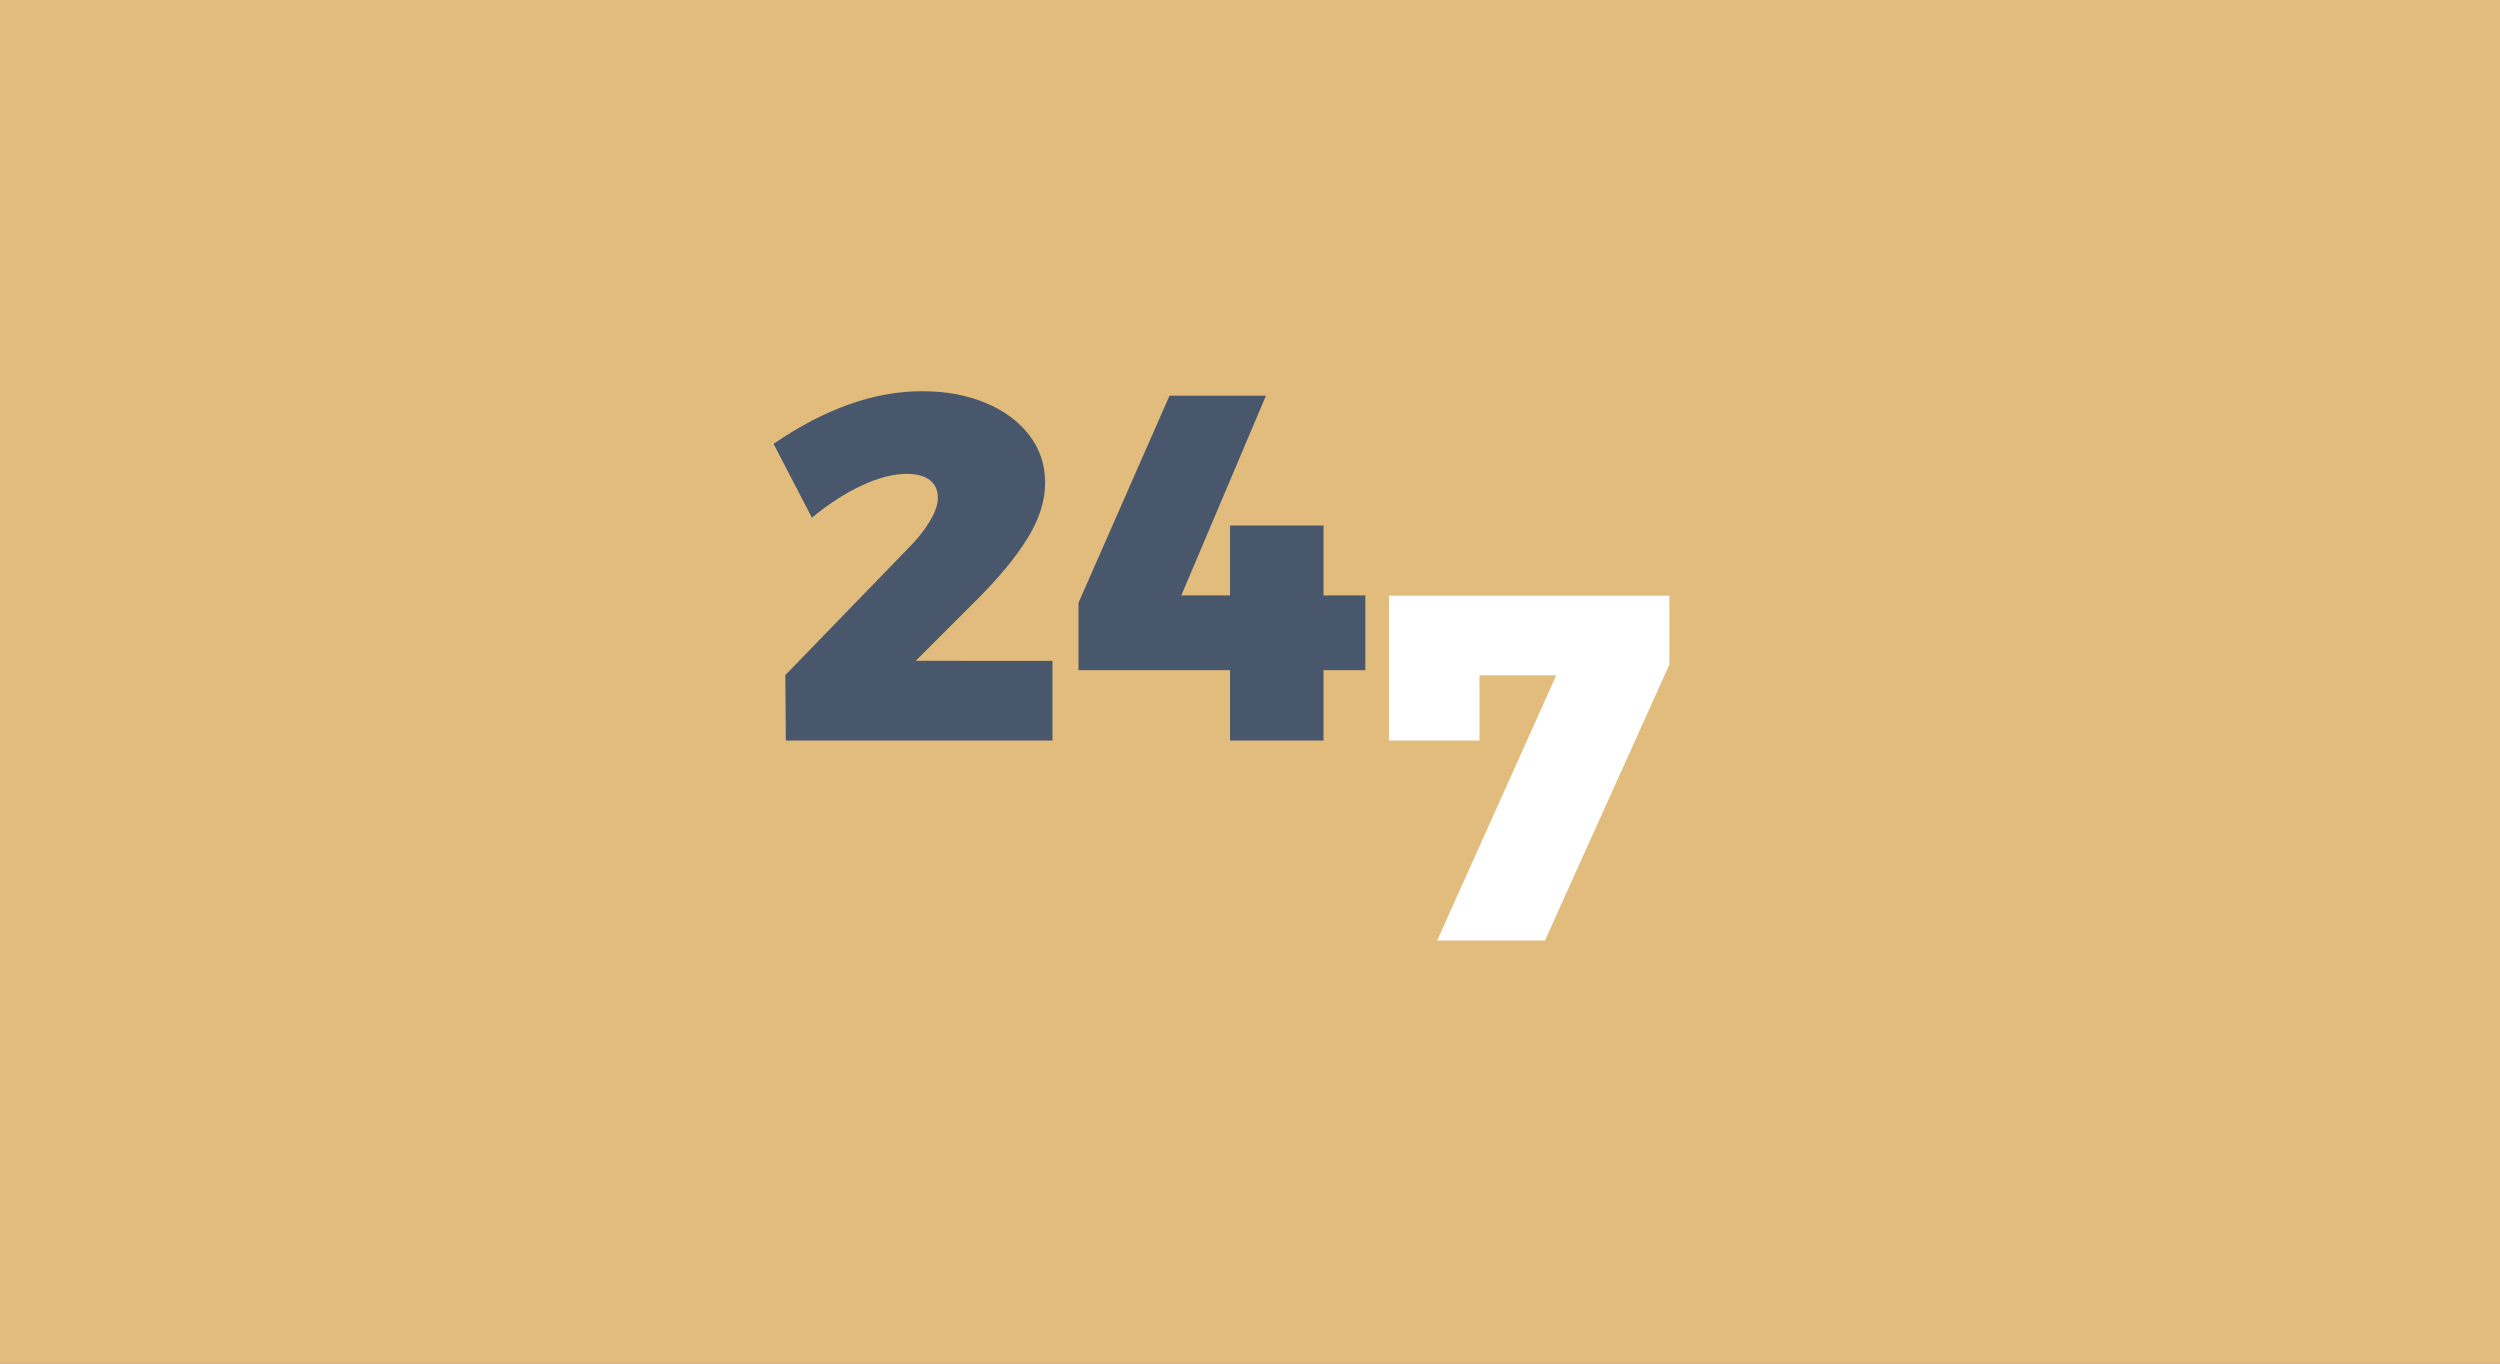 <?xml version="1.0" encoding="UTF-8"?>
<svg xmlns="http://www.w3.org/2000/svg" xmlns:xlink="http://www.w3.org/1999/xlink" version="1.1" id="Ebene_1" x="0px" y="0px" width="2200px" height="1200px" viewBox="0 0 2200 1200" xml:space="preserve">
<rect x="0" y="0" width="2200" height="1200" fill="#808080" stroke="none"/>
<rect x="-2360" y="-1315.132" fill="#E2BC7D" width="2199.999" height="1200"></rect>
<rect x="-2360" fill="#E2BC7D" width="2200.001" height="1200"></rect>
<rect x="-4706.234" y="-1314.132" fill="#E2BC7D" width="2199.999" height="1200"></rect>
<g>
	<path fill="#49576C" d="M-3980.771-1184.014c-3.503,0-6.375,0.714-8.619,2.142c-2.244,1.429-3.366,3.588-3.366,6.478   c0,2.891,1.122,5.1,3.366,6.63c2.244,1.53,7.021,3.18,14.331,4.947c7.309,1.769,12.817,4.25,16.524,7.445   c3.706,3.197,5.559,7.905,5.559,14.128c0,6.222-2.346,11.271-7.038,15.146s-10.847,5.814-18.462,5.814   c-11.153,0-21.047-3.842-29.682-11.526l7.548-9.078c7.207,6.257,14.688,9.384,22.44,9.384c3.876,0,6.952-0.832,9.231-2.499   c2.278-1.665,3.417-3.876,3.417-6.63s-1.071-4.896-3.213-6.426s-5.832-2.923-11.067-4.182c-5.237-1.258-9.215-2.413-11.934-3.469   c-2.721-1.053-5.135-2.43-7.242-4.131c-4.217-3.195-6.324-8.091-6.324-14.688c0-6.595,2.397-11.68,7.191-15.249   c4.794-3.57,10.726-5.355,17.799-5.355c4.555,0,9.078,0.749,13.566,2.244c4.488,1.497,8.364,3.605,11.628,6.324l-6.426,9.078   c-2.108-1.903-4.964-3.468-8.568-4.692C-3973.716-1183.401-3977.269-1184.014-3980.771-1184.014z"></path>
	<path fill="#49576C" d="M-3888.002-1193.397v11.322h-38.046v18.869h34.17v10.71h-34.17v19.074h39.27v11.322h-51.306v-71.298   H-3888.002z"></path>
	<path fill="#49576C" d="M-3871.377-1122.1v-71.298h12.036v59.874h32.538v11.424H-3871.377z"></path>
	<path fill="#49576C" d="M-3801.61-1182.178v19.584h31.62v11.118h-31.62v29.376h-12.036v-71.298h47.532l-0.102,11.22H-3801.61z"></path>
	<path fill="#FFFFFF" d="M-3690.686-1174.681c-3.095-1.734-6.104-2.601-9.027-2.601c-3.197,0-6.087,0.815-8.67,2.447   c-2.585,1.633-4.625,3.894-6.12,6.783c-1.497,2.892-2.244,6.138-2.244,9.741c0,3.605,0.748,6.852,2.244,9.741   c1.495,2.891,3.535,5.168,6.12,6.834c2.583,1.667,5.473,2.499,8.67,2.499c2.719,0,5.625-0.748,8.721-2.244   c3.094-1.495,5.865-3.535,8.313-6.12l12.24,13.056c-3.876,4.218-8.552,7.583-14.025,10.099c-5.474,2.515-10.898,3.773-16.269,3.773   c-7.14,0-13.584-1.614-19.329-4.845c-5.747-3.229-10.251-7.701-13.515-13.413s-4.896-12.103-4.896-19.176   c0-6.937,1.666-13.209,4.998-18.819c3.331-5.609,7.921-10.012,13.77-13.209c5.848-3.195,12.409-4.794,19.686-4.794   c5.371,0,10.743,1.157,16.116,3.468c5.371,2.312,9.859,5.406,13.464,9.282l-12.24,14.586   C-3684.923-1170.583-3687.593-1172.946-3690.686-1174.681z"></path>
	<path fill="#FFFFFF" d="M-3662.688-1193.602h21.216v28.458h25.398v-28.458h21.216v71.502h-21.216v-26.622h-25.398v26.622h-21.216   V-1193.602z"></path>
	<path fill="#FFFFFF" d="M-3581.497-1193.602h58.446v16.32h-37.229v11.22h33.762v16.32h-33.762v11.321h38.25v16.32h-59.467   V-1193.602z"></path>
	<path fill="#FFFFFF" d="M-3466.799-1174.681c-3.095-1.734-6.104-2.601-9.026-2.601c-3.197,0-6.087,0.815-8.67,2.447   c-2.585,1.633-4.625,3.894-6.12,6.783c-1.497,2.892-2.244,6.138-2.244,9.741c0,3.605,0.747,6.852,2.244,9.741   c1.495,2.891,3.535,5.168,6.12,6.834c2.583,1.667,5.473,2.499,8.67,2.499c2.719,0,5.626-0.748,8.721-2.244   c3.094-1.495,5.865-3.535,8.313-6.12l12.239,13.056c-3.876,4.218-8.552,7.583-14.024,10.099c-5.475,2.515-10.898,3.773-16.27,3.773   c-7.14,0-13.583-1.614-19.329-4.845c-5.747-3.229-10.251-7.701-13.515-13.413s-4.896-12.103-4.896-19.176   c0-6.937,1.665-13.209,4.997-18.819c3.331-5.609,7.922-10.012,13.771-13.209c5.848-3.195,12.409-4.794,19.686-4.794   c5.371,0,10.744,1.157,16.116,3.468c5.371,2.312,9.859,5.406,13.464,9.282l-12.239,14.586   C-3461.035-1170.583-3463.705-1172.946-3466.799-1174.681z"></path>
	<path fill="#FFFFFF" d="M-3367.502-1122.1h-25.398l-16.728-26.316l-7.956,8.772v17.544h-21.217v-71.502h21.217v28.662l23.97-28.662   h24.479l-26.01,28.968L-3367.502-1122.1z"></path>
	<path fill="#FFFFFF" d="M-3365.872-1163.409h41.718v12.852h-41.718V-1163.409z"></path>
	<path fill="#FFFFFF" d="M-3306.61-1193.602h21.217v71.502h-21.217V-1193.602z"></path>
	<path fill="#FFFFFF" d="M-3223.583-1193.602h19.38v71.502h-18.054l-30.294-39.78v39.78h-19.482v-71.502h18.156l30.294,39.882   V-1193.602z"></path>
</g>
<g>
	<path fill="#49576C" d="M-1689.157-1184.014c-3.503,0-6.375,0.714-8.618,2.142c-2.244,1.429-3.367,3.588-3.367,6.478   c0,2.891,1.123,5.1,3.367,6.63c2.243,1.53,7.02,3.18,14.33,4.947c7.309,1.769,12.817,4.25,16.524,7.445   c3.706,3.197,5.56,7.905,5.56,14.128c0,6.222-2.347,11.271-7.039,15.146c-4.691,3.876-10.847,5.814-18.461,5.814   c-11.154,0-21.048-3.842-29.683-11.526l7.548-9.078c7.207,6.257,14.688,9.384,22.439,9.384c3.877,0,6.953-0.832,9.231-2.499   c2.278-1.665,3.417-3.876,3.417-6.63s-1.07-4.896-3.213-6.426s-5.832-2.923-11.066-4.182c-5.238-1.258-9.216-2.413-11.935-3.469   c-2.721-1.053-5.136-2.43-7.242-4.131c-4.217-3.195-6.323-8.091-6.323-14.688c0-6.595,2.396-11.68,7.19-15.249   c4.794-3.57,10.726-5.355,17.799-5.355c4.556,0,9.078,0.749,13.566,2.244c4.487,1.497,8.364,3.605,11.628,6.324l-6.426,9.078   c-2.109-1.903-4.965-3.468-8.568-4.692C-1682.104-1183.401-1685.656-1184.014-1689.157-1184.014z"></path>
	<path fill="#49576C" d="M-1596.389-1193.397v11.322h-38.047v18.869h34.17v10.71h-34.17v19.074h39.271v11.322h-51.306v-71.298   H-1596.389z"></path>
	<path fill="#49576C" d="M-1579.764-1122.1v-71.298h12.035v59.874h32.538v11.424H-1579.764z"></path>
	<path fill="#49576C" d="M-1509.996-1182.178v19.584h31.619v11.118h-31.619v29.376h-12.037v-71.298h47.532l-0.102,11.22H-1509.996z"></path>
	<path fill="#FFFFFF" d="M-1399.072-1174.681c-3.096-1.734-6.104-2.601-9.027-2.601c-3.197,0-6.087,0.815-8.67,2.447   c-2.586,1.633-4.625,3.894-6.12,6.783c-1.497,2.892-2.244,6.138-2.244,9.741c0,3.605,0.747,6.852,2.244,9.741   c1.495,2.891,3.534,5.168,6.12,6.834c2.583,1.667,5.473,2.499,8.67,2.499c2.719,0,5.625-0.748,8.721-2.244   c3.094-1.495,5.865-3.535,8.312-6.12l12.24,13.056c-3.875,4.218-8.552,7.583-14.025,10.099c-5.474,2.515-10.897,3.773-16.268,3.773   c-7.141,0-13.584-1.614-19.33-4.845c-5.746-3.229-10.25-7.701-13.515-13.413s-4.896-12.103-4.896-19.176   c0-6.937,1.665-13.209,4.998-18.819c3.33-5.609,7.92-10.012,13.77-13.209c5.848-3.195,12.408-4.794,19.686-4.794   c5.371,0,10.744,1.157,16.116,3.468c5.371,2.312,9.858,5.406,13.464,9.282l-12.24,14.586   C-1393.311-1170.583-1395.979-1172.946-1399.072-1174.681z"></path>
	<path fill="#FFFFFF" d="M-1371.177-1193.602h21.216v28.458h25.398v-28.458h21.216v71.502h-21.216v-26.622h-25.398v26.622h-21.216   V-1193.602z"></path>
	<path fill="#FFFFFF" d="M-1290.088-1193.602h58.445v16.32h-37.229v11.22h33.762v16.32h-33.762v11.321h38.25v16.32h-59.466   V-1193.602z"></path>
	<path fill="#FFFFFF" d="M-1175.492-1174.681c-3.095-1.734-6.104-2.601-9.026-2.601c-3.197,0-6.087,0.815-8.67,2.447   c-2.585,1.633-4.625,3.894-6.12,6.783c-1.497,2.892-2.244,6.138-2.244,9.741c0,3.605,0.747,6.852,2.244,9.741   c1.495,2.891,3.535,5.168,6.12,6.834c2.583,1.667,5.473,2.499,8.67,2.499c2.719,0,5.626-0.748,8.721-2.244   c3.094-1.495,5.865-3.535,8.313-6.12l12.239,13.056c-3.876,4.218-8.552,7.583-14.024,10.099c-5.475,2.515-10.898,3.773-16.27,3.773   c-7.14,0-13.583-1.614-19.329-4.845c-5.747-3.229-10.251-7.701-13.515-13.413s-4.896-12.103-4.896-19.176   c0-6.937,1.665-13.209,4.997-18.819c3.331-5.609,7.922-10.012,13.771-13.209c5.848-3.195,12.409-4.794,19.686-4.794   c5.371,0,10.744,1.157,16.116,3.468c5.371,2.312,9.859,5.406,13.464,9.282l-12.239,14.586   C-1169.729-1170.583-1172.398-1172.946-1175.492-1174.681z"></path>
	<path fill="#FFFFFF" d="M-1076.297-1122.1h-25.398l-16.728-26.316l-7.956,8.772v17.544h-21.217v-71.502h21.217v28.662l23.97-28.662   h24.479l-26.01,28.968L-1076.297-1122.1z"></path>
	<path fill="#FFFFFF" d="M-1074.769-1163.409h41.718v12.852h-41.718V-1163.409z"></path>
	<path fill="#FFFFFF" d="M-960.784-1190.134c5.949,3.197,10.608,7.6,13.975,13.209c3.365,5.61,5.049,11.918,5.049,18.921   c0,7.073-1.684,13.448-5.049,19.125c-3.366,5.679-8.025,10.134-13.975,13.362c-5.951,3.23-12.597,4.845-19.94,4.845   c-7.413,0-14.076-1.614-19.992-4.845c-5.916-3.229-10.558-7.684-13.923-13.362c-3.366-5.677-5.049-12.052-5.049-19.125   c0-7.003,1.683-13.311,5.049-18.921c3.365-5.609,8.007-10.012,13.923-13.209c5.916-3.195,12.579-4.794,19.992-4.794   C-973.381-1194.928-966.735-1193.329-960.784-1190.134z M-989.14-1174.731c-2.688,1.7-4.829,4.029-6.427,6.987   s-2.396,6.239-2.396,9.843c0,3.604,0.799,6.902,2.396,9.894c1.598,2.993,3.739,5.355,6.427,7.089   c2.686,1.734,5.592,2.602,8.721,2.602c3.06,0,5.898-0.867,8.517-2.602c2.617-1.733,4.675-4.08,6.172-7.038   c1.494-2.958,2.243-6.272,2.243-9.944c0-3.604-0.749-6.885-2.243-9.843c-1.497-2.958-3.537-5.287-6.12-6.987   c-2.585-1.699-5.441-2.55-8.568-2.55C-983.548-1177.281-986.454-1176.431-989.14-1174.731z"></path>
	<path fill="#FFFFFF" d="M-909.021-1141.989c2.311,2.447,5.202,3.672,8.67,3.672c3.399,0,6.187-1.207,8.364-3.621   c2.175-2.413,3.264-5.661,3.264-9.741v-41.922h21.216v41.922c0,6.257-1.344,11.714-4.028,16.371   c-2.688,4.658-6.513,8.262-11.476,10.812c-4.965,2.551-10.745,3.825-17.34,3.825c-6.665,0-12.513-1.274-17.544-3.825   c-5.033-2.55-8.925-6.153-11.679-10.812c-2.754-4.657-4.131-10.114-4.131-16.371v-41.922h21.216v41.922   C-912.488-1147.667-911.333-1144.438-909.021-1141.989z"></path>
	<path fill="#FFFFFF" d="M-860.774-1193.602h62.832v16.932h-20.809v54.57h-21.317v-54.57h-20.706V-1193.602z"></path>
</g>
<g>
	<path fill="#49576C" d="M-1735.04-839.564h126.672v264.277h-78.416v-201.695h-48.256V-839.564z"></path>
	<path fill="#49576C" d="M-1578.588-839.564h126.672v264.277h-78.416v-201.695h-48.256V-839.564z"></path>
	<path fill="#49576C" d="M-1340.137-745.314c6.656,6.539,9.99,14.957,9.99,25.26c0,10.556-3.334,19.168-9.99,25.824   c-6.663,6.662-15.27,9.99-25.825,9.99c-10.309,0-18.791-3.328-25.447-9.99c-6.663-6.656-9.991-15.269-9.991-25.824   c0-10.303,3.328-18.721,9.991-25.26c6.656-6.532,15.139-9.802,25.447-9.802C-1355.406-755.116-1346.8-751.847-1340.137-745.314z    M-1340.137-633.345c6.656,6.538,9.99,14.956,9.99,25.259c0,10.556-3.334,19.168-9.99,25.824c-6.663,6.662-15.27,9.99-25.825,9.99   c-10.309,0-18.791-3.328-25.447-9.99c-6.663-6.656-9.991-15.269-9.991-25.824c0-10.303,3.328-18.721,9.991-25.259   c6.656-6.533,15.139-9.803,25.447-9.803C-1355.406-643.147-1346.8-639.878-1340.137-633.345z"></path>
	<path fill="#49576C" d="M-1096.788-807.143c20.605,23.127,30.914,56.303,30.914,99.528c0,43.231-10.309,76.531-30.914,99.905   c-20.611,23.374-50.018,35.061-88.218,35.061c-38.707,0-68.302-11.622-88.783-34.872c-20.488-23.244-30.727-56.609-30.727-100.094   c0-43.226,10.238-76.401,30.727-99.528c20.481-23.12,50.076-34.684,88.783-34.684   C-1146.806-841.826-1117.399-830.263-1096.788-807.143z M-1215.166-767.368c-6.032,11.687-9.048,31.608-9.048,59.754   c0,28.151,3.016,48.133,9.048,59.943c6.032,11.816,16.081,17.719,30.16,17.719c13.819,0,23.687-5.902,29.595-17.719   c5.902-11.811,8.859-31.792,8.859-59.943c0-28.146-2.957-48.067-8.859-59.754c-5.908-11.688-15.775-17.531-29.595-17.531   C-1199.085-784.899-1209.134-779.056-1215.166-767.368z"></path>
	<path fill="#49576C" d="M-832.516-807.143c20.605,23.127,30.914,56.303,30.914,99.528c0,43.231-10.309,76.531-30.914,99.905   c-20.611,23.374-50.018,35.061-88.218,35.061c-38.707,0-68.302-11.622-88.783-34.872c-20.488-23.244-30.726-56.609-30.726-100.094   c0-43.226,10.237-76.401,30.726-99.528c20.481-23.12,50.076-34.684,88.783-34.684   C-882.533-841.826-853.127-830.263-832.516-807.143z M-950.894-767.368c-6.032,11.687-9.048,31.608-9.048,59.754   c0,28.151,3.016,48.133,9.048,59.943c6.032,11.816,16.081,17.719,30.16,17.719c13.819,0,23.687-5.902,29.595-17.719   c5.902-11.811,8.859-31.792,8.859-59.943c0-28.146-2.957-48.067-8.859-59.754c-5.908-11.688-15.775-17.531-29.595-17.531   C-934.812-784.899-944.861-779.056-950.894-767.368z"></path>
</g>
<g>
	<path fill="#FFFFFF" d="M-1387.787,123.794c5.95,3.197,10.609,7.6,13.975,13.209c3.366,5.61,5.049,11.918,5.049,18.921   c0,7.073-1.683,13.448-5.049,19.125c-3.365,5.679-8.024,10.134-13.975,13.362c-5.95,3.23-12.596,4.845-19.94,4.845   c-7.413,0-14.075-1.614-19.991-4.845c-5.916-3.229-10.558-7.684-13.924-13.362c-3.365-5.677-5.049-12.052-5.049-19.125   c0-7.003,1.684-13.311,5.049-18.921c3.366-5.609,8.008-10.012,13.924-13.209c5.916-3.195,12.578-4.794,19.991-4.794   C-1400.383,119-1393.737,120.599-1387.787,123.794z M-1416.143,139.196c-2.688,1.7-4.829,4.029-6.426,6.987   c-1.599,2.958-2.396,6.239-2.396,9.843c0,3.604,0.798,6.902,2.396,9.894c1.597,2.993,3.738,5.355,6.426,7.089   c2.686,1.734,5.593,2.602,8.721,2.602c3.061,0,5.898-0.867,8.518-2.602c2.617-1.733,4.674-4.08,6.171-7.038   c1.495-2.958,2.244-6.272,2.244-9.944c0-3.604-0.749-6.885-2.244-9.843c-1.497-2.958-3.536-5.287-6.12-6.987   c-2.585-1.699-5.441-2.55-8.568-2.55C-1410.55,136.646-1413.457,137.497-1416.143,139.196z"></path>
	<path fill="#FFFFFF" d="M-1311.135,120.326h19.381v71.502h-18.055l-30.294-39.78v39.78h-19.481v-71.502h18.155l30.294,39.882   V120.326z"></path>
	<path fill="#FFFFFF" d="M-1278.496,120.326h21.217v53.754h29.987v17.748h-51.204V120.326z"></path>
	<path fill="#FFFFFF" d="M-1218.726,120.326h21.217v71.502h-21.217V120.326z"></path>
	<path fill="#FFFFFF" d="M-1135.8,120.326h19.38v71.502h-18.054l-30.294-39.78v39.78h-19.482v-71.502h18.156l30.294,39.882V120.326z   "></path>
	<path fill="#FFFFFF" d="M-1103.161,120.326h58.446v16.32h-37.229v11.22h33.762v16.32h-33.762v11.321h38.25v16.32h-59.467V120.326z"></path>
</g>
<rect x="-4706.234" fill="#E2BC7D" width="2200" height="1200"></rect>
<rect x="-4706.234" y="1295.133" fill="#E2BC7D" width="2200.001" height="1200"></rect>
<g>
	<path fill="#49576C" d="M-3780.033,1876.668v70.14h-234.666l-0.434-57.584l108.241-111.705   c7.792-7.794,14.071-15.654,18.833-23.596c4.764-7.935,7.144-14.791,7.144-20.566c0-6.926-2.38-12.189-7.144-15.801   c-4.762-3.609-11.475-5.414-20.131-5.414c-11.838,0-25.044,3.396-39.617,10.174c-14.58,6.787-29.225,16.239-43.947,28.359   l-33.771-64.943c45.03-30.884,88.609-46.328,130.756-46.328c20.781,0,39.325,3.396,55.636,10.175   c16.304,6.786,29.148,16.236,38.533,28.36c9.376,12.122,14.072,26.127,14.072,41.997c0,15.876-5.129,32.112-15.371,48.708   c-10.25,16.602-24.895,34.42-43.946,53.471l-54.552,54.554H-3780.033z"></path>
	<path fill="#49576C" d="M-3504.733,1819.083v65.812h-36.803v61.912h-82.263v-61.912h-133.351v-59.318l80.098-182.277h84.859   l-74.468,175.783h42.862v-61.48h82.263v61.48H-3504.733z"></path>
	<path fill="#FFFFFF" d="M-3483.955,1819.315h246.785v60.615l-109.535,242.891h-94.821l104.777-233.367h-67.54v57.354h-79.666   V1819.315z"></path>
</g>
<g>
	<path fill="#49576C" d="M-3739.188,555.588l-14.398-39.326h-99.366l-14.744,39.326h-75.139l104.984-246.133h75.136l101.471,246.133   H-3739.188z M-3832.588,462.893h59.689l-29.495-80.41L-3832.588,462.893z"></path>
	<path fill="#49576C" d="M-3643.338,309.455h73.031v185.037h103.229v61.096h-176.26V309.455z"></path>
	<path fill="#49576C" d="M-3441.799,309.455h73.028v185.037h103.231v61.096h-176.26V309.455z"></path>
	<path fill="#49576C" d="M-3933.985,624.412h73.035v246.133h-73.035V624.412z"></path>
	<path fill="#FFFFFF" d="M-3347.071,624.412h73.034l-96.385,246.133h-73.034L-3347.071,624.412z"></path>
	<path fill="#FFFFFF" d="M-3521.563,739.078h73.031l55.077,131.467h-73.031L-3521.563,739.078z"></path>
	<path fill="#49576C" d="M-3652.744,624.412h66.715v246.133h-62.15l-104.281-136.939v136.939h-67.061V624.412h62.496   l104.281,137.283V624.412z"></path>
</g>
<path fill="#49576C" d="M-3757.743-641.168v63.703h-213.131l-0.394-52.3l98.308-101.454c7.078-7.078,12.779-14.217,17.105-21.43  c4.326-7.207,6.488-13.434,6.488-18.68c0-6.29-2.162-11.07-6.488-14.352c-4.326-3.277-10.422-4.916-18.284-4.916  c-10.753,0-22.746,3.084-35.981,9.24c-13.242,6.164-26.543,14.748-39.914,25.757l-30.672-58.984  c40.897-28.05,80.478-42.076,118.757-42.076c18.874,0,35.716,3.085,50.53,9.241c14.809,6.162,26.475,14.746,34.997,25.758  c8.517,11.01,12.78,23.729,12.78,38.143c0,14.42-4.658,29.165-13.961,44.238c-9.309,15.078-22.609,31.262-39.912,48.564  l-49.546,49.547H-3757.743z"></path>
<path fill="#49576C" d="M-3507.706-693.468v59.772h-33.426v56.23h-74.714v-56.23h-121.114v-53.875l72.748-165.55h77.072  l-67.635,159.652h38.929v-55.839h74.714v55.839H-3507.706z"></path>
<path fill="#FFFFFF" d="M-3488.835-693.258h224.14v55.053l-99.485,220.602h-86.119l95.163-211.951h-61.343v52.09h-72.355V-693.258z"></path>
<path fill="#49576C" d="M-839.396,881.906c0,16.568-13.432,30-30,30h-782.451c-16.568,0-30-13.432-30-30V387.455  c0-16.568,13.432-30,30-30h782.451c16.568,0,30,13.432,30,30V881.906z"></path>
<rect x="-2360.004" y="1296.133" fill="#E2BC7D" width="2200.002" height="1200"></rect>
<g>
	<path fill="#49576C" d="M-1137.556,1749.685c26.268,22.926,39.408,55.367,39.408,97.328c0,44.084-13.141,78.285-39.408,102.618   c-26.275,24.333-63.393,36.498-111.346,36.498l-58.186,0.528v99.445h-110.024v-370.802h168.21   C-1200.948,1715.301-1163.831,1726.765-1137.556,1749.685z M-1215.841,1888.271c8.992-8.811,13.488-21.504,13.488-38.084   c0-16.217-4.496-28.647-13.488-37.292c-8.992-8.637-21.779-12.96-38.35-12.96h-52.896v101.561h52.896   C-1237.62,1901.495-1224.833,1897.091-1215.841,1888.271z"></path>
</g>
<g>
	<path fill-rule="evenodd" clip-rule="evenodd" fill="#FFFFFF" d="M-1040.011,1940.878c4.288,1.894,5.582,5.251,5.559,9.809   c-0.132,25.027-0.062,50.055-0.062,75.082c0,0.906,0,1.812,0,3.038c0.928,0,1.732,0,2.538,0c15.947,0,31.896,0.137,47.841-0.07   c5.98-0.077,9.887,5.546,7.433,10.839c-4.772,10.292-9.222,20.733-13.832,31.102c-5.315,11.959-10.671,23.899-15.989,35.855   c-7.66,17.217-15.301,34.44-22.951,51.661c-1.843,4.149-3.624,8.327-5.551,12.438c-1.705,3.634-4.91,5.298-8.273,4.5   c-3.776-0.896-5.863-3.644-5.865-7.85c-0.01-25.638-0.005-51.275-0.005-76.913c0-0.898,0-1.796,0-2.942c-1.007,0-1.821,0-2.636,0   c-15.947,0-31.896-0.12-47.84,0.062c-5.998,0.068-9.722-5.629-7.383-10.703c4.814-10.441,9.343-21.015,14.004-31.527   c5.151-11.617,10.312-23.23,15.481-34.841c6.524-14.655,13.062-29.304,19.589-43.958c2.74-6.15,5.559-12.27,8.166-18.477   c1.297-3.089,2.93-5.719,6.113-7.104C-1042.454,1940.878-1041.231,1940.878-1040.011,1940.878z"></path>
</g>
<polygon fill="#49576C" points="-1257.631,1546.376 -1552.41,1672.971 -1552.41,1724.122 -1257.631,1597.526 -972.115,1720.142   -972.115,1668.991 "></polygon>
<g>
	<path fill="#FFFFFF" d="M-740.146-587.966l-5.25,11.925h-9.45l23.1-52.425h9.45l23.101,52.425h-9.45l-5.25-11.925H-740.146z    M-717.496-596.141l-9.524-21.601l-9.525,21.601H-717.496z"></path>
	<path fill="#FFFFFF" d="M-683.071-576.041h-8.85v-52.425h13.8l15.825,32.925l15.824-32.925h13.726v52.425h-8.851v-40.95   l-18.3,36.375h-4.95l-18.225-36.375V-576.041z"></path>
</g>
<path fill="#E2BC7D" d="M-1421.823,691.188c0,4.882-3.958,8.84-8.838,8.84h-152.767c-4.881,0-8.838-3.958-8.838-8.84V586.263  c0-4.882,3.957-8.838,8.838-8.838h152.767c4.88,0,8.838,3.956,8.838,8.838V691.188z"></path>
<g>
	<path fill="#FFFFFF" d="M-1560.234,487.44c3.131,0,5.825-0.525,8.085-1.578c2.259-1.052,4.62-2.733,7.084-5.044l5.853,6.006   c-5.699,6.314-12.617,9.472-20.752,9.472c-8.137,0-14.888-2.618-20.252-7.854c-5.364-5.235-8.046-11.857-8.046-19.865   c0-8.009,2.733-14.681,8.2-20.021c5.467-5.338,12.371-8.008,20.713-8.008s15.311,3.08,20.906,9.24l-5.775,6.313   c-2.567-2.464-4.992-4.184-7.276-5.159c-2.284-0.975-4.966-1.463-8.046-1.463c-5.442,0-10.011,1.759-13.707,5.274   c-3.695,3.517-5.543,8.008-5.543,13.476c0,5.467,1.834,10.036,5.505,13.706C-1569.617,485.605-1565.266,487.44-1560.234,487.44z"></path>
	<path fill="#FFFFFF" d="M-1485.16,459.336c0,8.881-3.877,14.476-11.627,16.786l14.091,19.558h-11.55l-12.859-18.095h-11.935v18.095   h-9.086v-53.823h20.02c8.213,0,14.091,1.387,17.634,4.158C-1486.932,448.787-1485.16,453.228-1485.16,459.336z M-1497.249,466.959   c1.848-1.591,2.772-4.146,2.772-7.662c0-3.516-0.951-5.929-2.85-7.237c-1.9-1.31-5.287-1.964-10.164-1.964h-11.55v19.25h11.319   C-1502.589,469.346-1499.098,468.551-1497.249,466.959z"></path>
	<path fill="#FFFFFF" d="M-1434.264,441.856v8.547h-28.721v14.245h25.795v8.085h-25.795v14.399h29.645v8.547h-38.73v-53.823   H-1434.264z"></path>
	<path fill="#FFFFFF" d="M-1380.98,448.902c5.185,4.697,7.777,11.229,7.777,19.597s-2.516,14.989-7.546,19.865   c-5.032,4.878-12.731,7.315-23.101,7.315h-17.863v-53.823h18.48C-1393.583,441.856-1386.166,444.205-1380.98,448.902z    M-1382.366,468.729c0-12.319-7.059-18.479-21.175-18.479h-9.086v36.883h10.087c6.519,0,11.511-1.552,14.977-4.658   C-1384.099,479.369-1382.366,474.787-1382.366,468.729z"></path>
	<path fill="#FFFFFF" d="M-1361.499,441.856h9.086v53.823h-9.086V441.856z"></path>
	<path fill="#FFFFFF" d="M-1317.147,450.173v45.507h-9.086v-45.507h-16.323v-8.316h41.733v8.316H-1317.147z"></path>
	<path fill="#FFFFFF" d="M-1245.308,487.44c3.13,0,5.825-0.525,8.085-1.578c2.258-1.052,4.619-2.733,7.084-5.044l5.852,6.006   c-5.697,6.314-12.615,9.472-20.752,9.472s-14.887-2.618-20.25-7.854c-5.365-5.235-8.047-11.857-8.047-19.865   c0-8.009,2.733-14.681,8.201-20.021c5.467-5.338,12.37-8.008,20.713-8.008c8.341,0,15.309,3.08,20.905,9.24l-5.775,6.313   c-2.567-2.464-4.993-4.184-7.276-5.159c-2.285-0.975-4.967-1.463-8.047-1.463c-5.441,0-10.01,1.759-13.705,5.274   c-3.696,3.517-5.545,8.008-5.545,13.476c0,5.467,1.835,10.036,5.506,13.706C-1254.689,485.605-1250.34,487.44-1245.308,487.44z"></path>
	<path fill="#FFFFFF" d="M-1205.576,483.437l-5.391,12.243h-9.701l23.715-53.823h9.703l23.715,53.823h-9.701l-5.391-12.243   H-1205.576z M-1182.322,475.044l-9.779-22.176l-9.779,22.176H-1182.322z"></path>
	<path fill="#FFFFFF" d="M-1113.1,459.336c0,8.881-3.877,14.476-11.627,16.786l14.09,19.558h-11.549l-12.859-18.095h-11.936v18.095   h-9.086v-53.823h20.02c8.213,0,14.092,1.387,17.634,4.158C-1114.871,448.787-1113.1,453.228-1113.1,459.336z M-1125.189,466.959   c1.848-1.591,2.772-4.146,2.772-7.662c0-3.516-0.95-5.929-2.849-7.237c-1.9-1.31-5.288-1.964-10.164-1.964h-11.551v19.25h11.319   C-1130.529,469.346-1127.037,468.551-1125.189,466.959z"></path>
	<path fill="#FFFFFF" d="M-1059.277,448.902c5.184,4.697,7.777,11.229,7.777,19.597s-2.516,14.989-7.547,19.865   c-5.031,4.878-12.73,7.315-23.1,7.315h-17.863v-53.823h18.479C-1071.881,441.856-1064.463,444.205-1059.277,448.902z    M-1060.664,468.729c0-12.319-7.059-18.479-21.174-18.479h-9.086v36.883h10.086c6.52,0,11.512-1.552,14.977-4.658   C-1062.396,479.369-1060.664,474.787-1060.664,468.729z"></path>
</g>
<rect fill="#E2BC7D" width="2200.001" height="1200"></rect>
<g>
	<path fill="#49576C" d="M926.201,581.535v70.14H691.536l-0.434-57.584l108.241-111.705c7.792-7.794,14.07-15.654,18.832-23.596   c4.764-7.935,7.145-14.791,7.145-20.566c0-6.926-2.381-12.189-7.145-15.801c-4.762-3.609-11.475-5.414-20.131-5.414   c-11.838,0-25.044,3.396-39.617,10.174c-14.579,6.787-29.225,16.239-43.946,28.359l-33.771-64.943   c45.029-30.884,88.608-46.328,130.756-46.328c20.781,0,39.324,3.396,55.636,10.175c16.304,6.786,29.148,16.236,38.532,28.36   c9.377,12.122,14.072,26.127,14.072,41.997c0,15.876-5.129,32.112-15.371,48.708c-10.25,16.602-24.895,34.42-43.945,53.471   l-54.553,54.554H926.201z"></path>
	<path fill="#49576C" d="M1201.501,523.95v65.812h-36.803v61.912h-82.263v-61.912H949.085v-59.318l80.098-182.277h84.859   l-74.468,175.783h42.861v-61.48h82.263v61.48H1201.501z"></path>
	<path fill="#FFFFFF" d="M1222.279,524.183h246.785v60.615l-109.535,242.891h-94.821l104.777-233.367h-67.54v57.354h-79.666V524.183   z"></path>
</g>
</svg>
